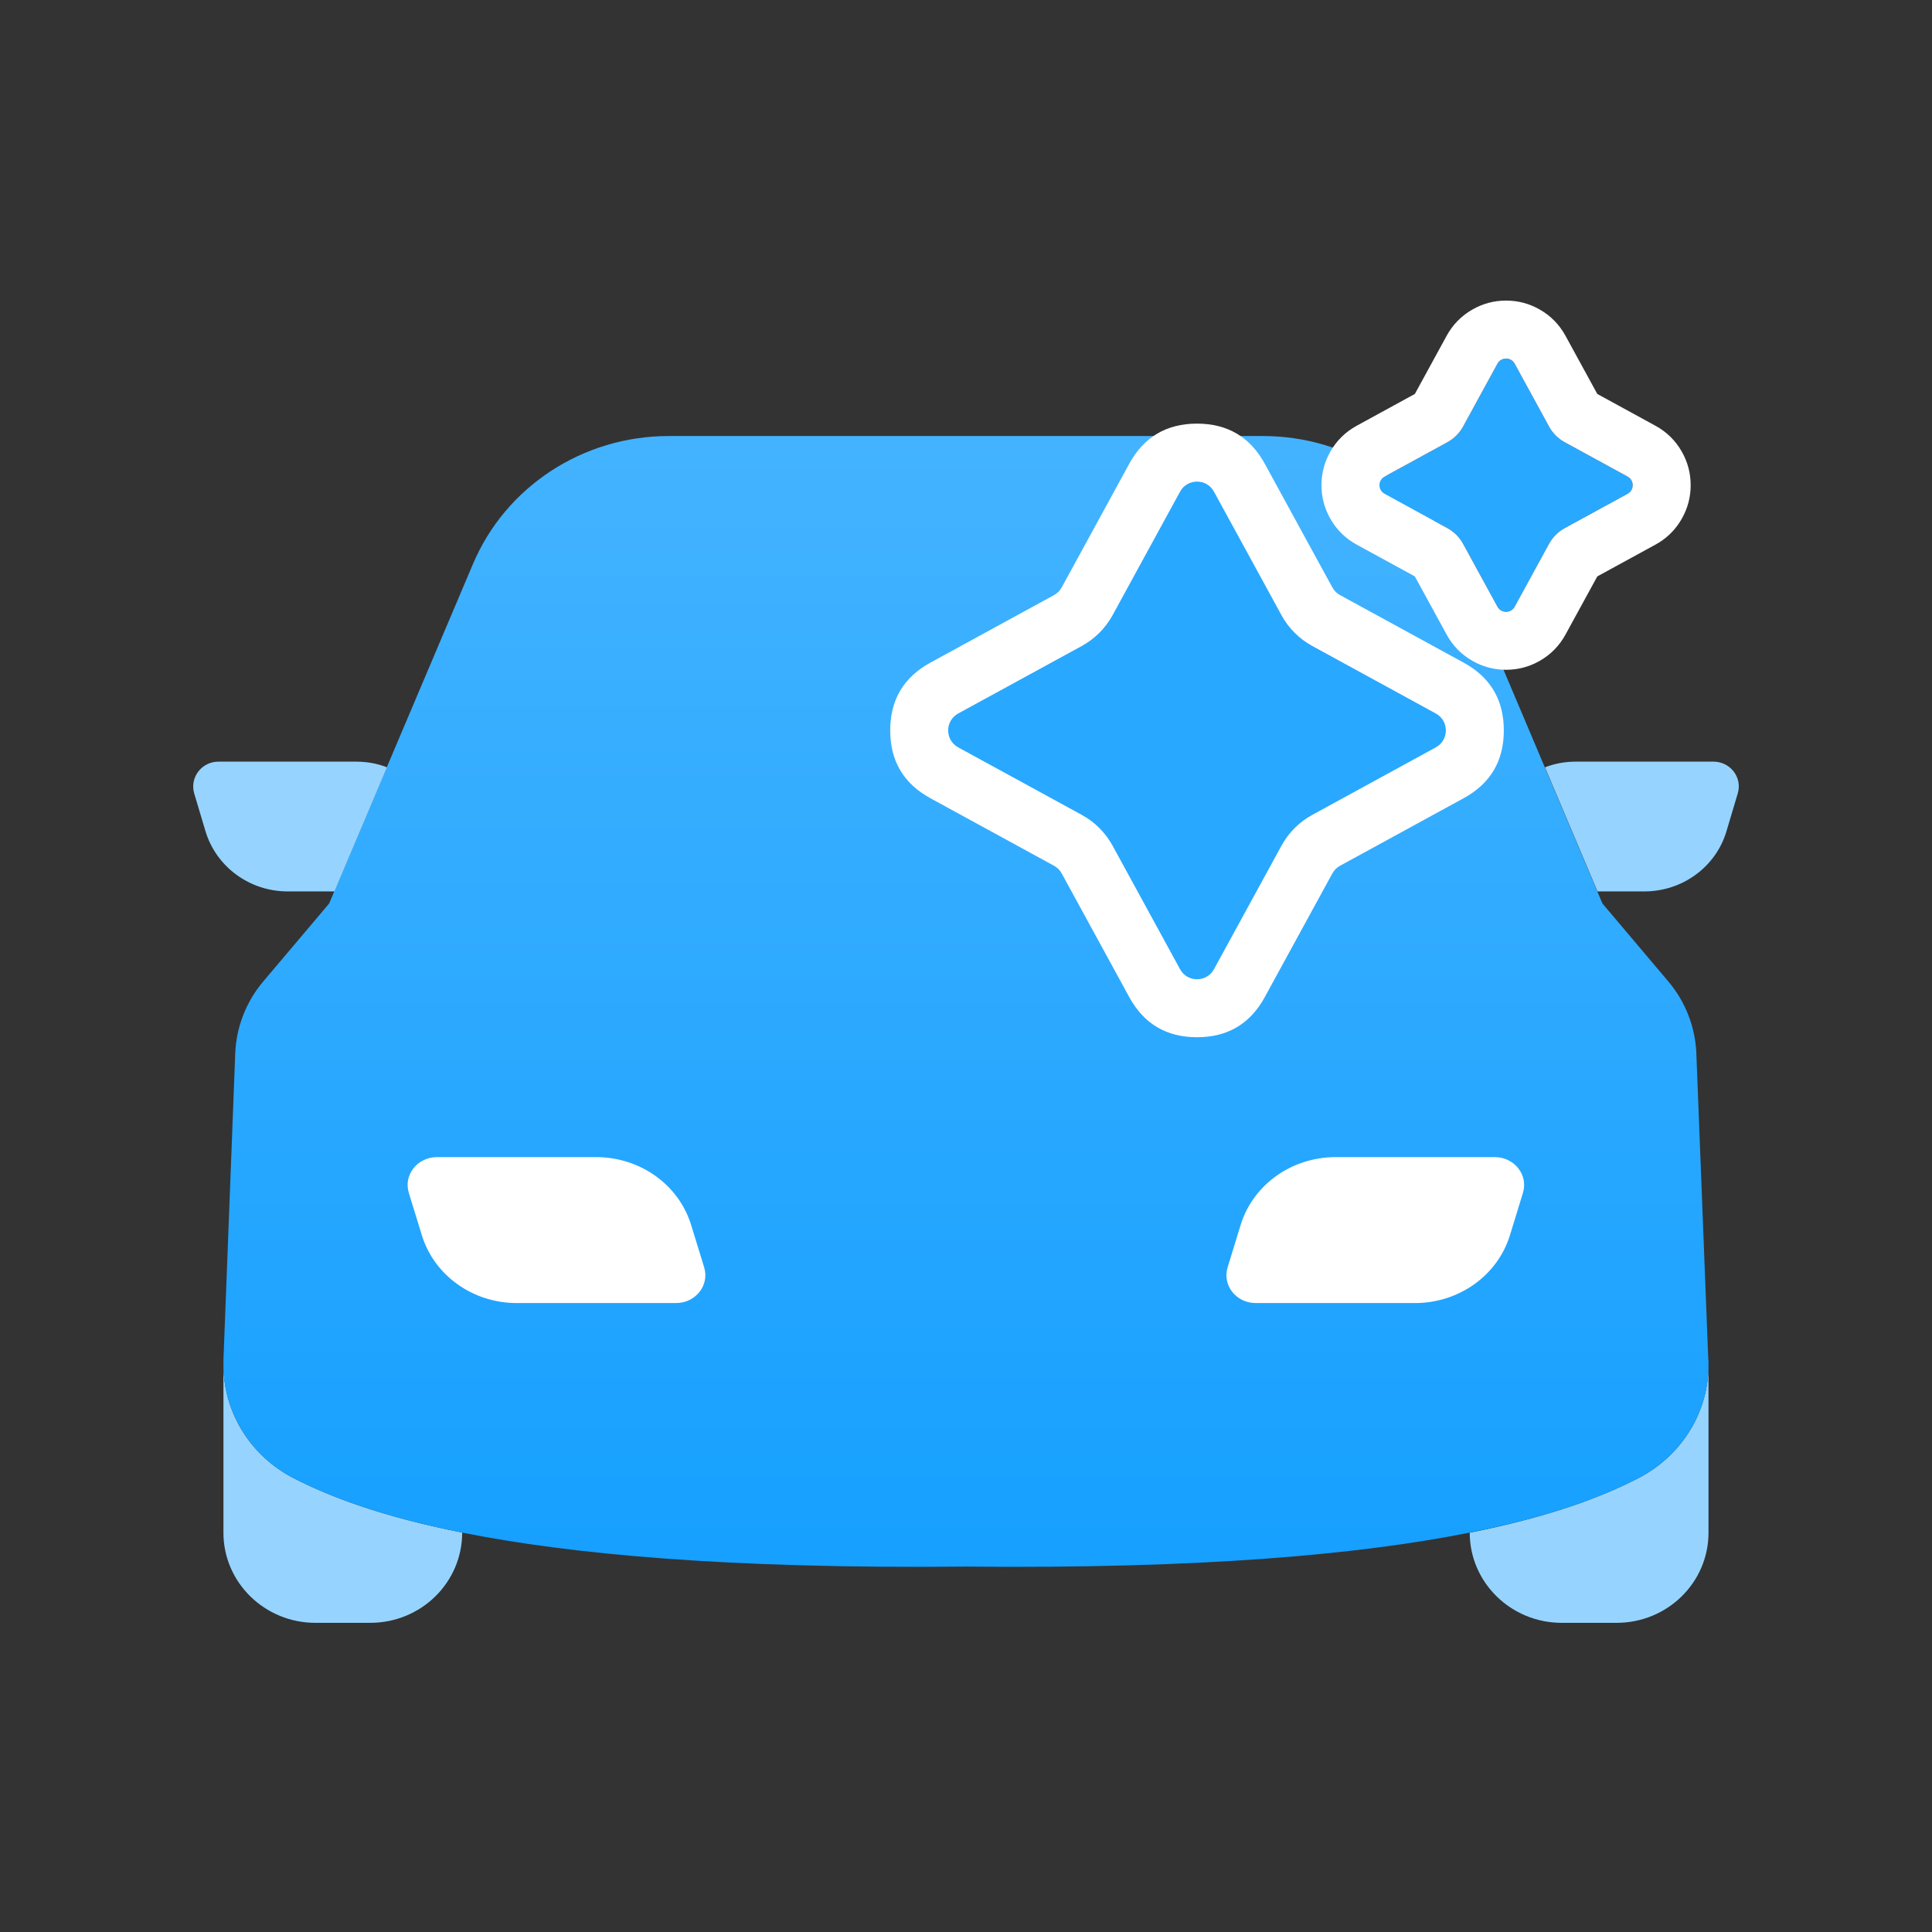 <svg xmlns="http://www.w3.org/2000/svg" xmlns:xlink="http://www.w3.org/1999/xlink" fill="none" version="1.1" width="80" height="80" viewBox="0 0 80 80"><rect x="0" y="0" width="80" height="80" fill="#333333" stroke="none"/><defs><clipPath id="master_svg0_9_04404"><rect x="0" y="0" width="80" height="80" rx="0"/></clipPath><linearGradient x1="0.5" y1="0" x2="0.5" y2="1" id="master_svg1_9_01314"><stop offset="0%" stop-color="#43B3FF" stop-opacity="1"/><stop offset="100%" stop-color="#16A0FF" stop-opacity="1"/></linearGradient></defs><g clip-path="url(#master_svg0_9_04404)"><g><g><g><path d="M19.138,63.461C19.138,65.526,17.438,67.198,15.33,67.198L13.06,67.198C10.959,67.198,9.252,65.526,9.252,63.468L9.252,56.509C9.252,58.481,10.368,60.288,12.163,61.21C13.681,61.989,15.833,62.803,19.138,63.461Z" fill="#96D4FF" fill-opacity="1"/></g><g><path d="M70.745,56.688L70.745,63.468C70.745,65.526,69.045,67.198,66.937,67.198L64.668,67.198C62.566,67.198,60.859,65.526,60.859,63.468C64.164,62.804,66.317,61.996,67.834,61.21C69.571,60.317,70.68,58.595,70.745,56.688Z" fill="#96D4FF" fill-opacity="1"/></g><g><path d="M70.745,56.302L70.745,56.688C70.68,58.596,69.571,60.317,67.834,61.211C66.316,61.997,64.164,62.804,60.859,63.461C56.401,64.354,49.863,64.969,39.999,64.869C30.134,64.969,23.589,64.354,19.138,63.461C15.833,62.804,13.681,61.989,12.163,61.211C10.368,60.289,9.252,58.481,9.252,56.509C9.252,56.438,9.252,56.373,9.252,56.302L9.266,55.959L9.741,43.613C9.784,42.527,10.193,41.476,10.901,40.64L13.63,37.411L13.841,36.911L16.015,31.773L19.583,23.357C20.94,20.149,24.136,18.055,27.69,18.055L52.3,18.055C55.846,18.055,59.042,20.149,60.406,23.357L63.967,31.773L66.141,36.911L66.353,37.411L69.082,40.64C69.789,41.476,70.198,42.527,70.242,43.613L70.723,55.959L70.738,56.302L70.745,56.302Z" fill="url(#master_svg1_9_01314)" fill-opacity="1"/></g><g><path d="M27.993,53.957L21.402,53.957C19.579,53.957,17.983,52.816,17.469,51.153L16.928,49.393C16.701,48.653,17.283,47.914,18.093,47.914L24.685,47.914C26.508,47.914,28.103,49.055,28.617,50.719L29.158,52.479C29.385,53.218,28.803,53.957,27.993,53.957Z" fill="#FFFFFF" fill-opacity="1"/></g><g><path d="M51.997,53.957L58.589,53.957C60.412,53.957,62.007,52.816,62.522,51.153L63.062,49.393C63.29,48.653,62.707,47.914,61.897,47.914L55.306,47.914C53.483,47.914,51.887,49.055,51.373,50.719L50.833,52.479C50.605,53.218,51.187,53.957,51.997,53.957Z" fill="#FFFFFF" fill-opacity="1"/></g><g><path d="M16.023,31.773L13.849,36.911L11.908,36.911C10.339,36.911,8.953,35.896,8.508,34.417L8.041,32.852C7.851,32.195,8.347,31.538,9.048,31.538L14.746,31.538C15.191,31.538,15.629,31.616,16.023,31.773Z" fill="#96D4FF" fill-opacity="1"/></g><g><path d="M71.957,32.852L71.49,34.417C71.052,35.896,69.666,36.911,68.09,36.911L66.149,36.911L63.975,31.773C64.376,31.616,64.807,31.538,65.252,31.538L70.95,31.538C71.651,31.538,72.154,32.195,71.957,32.852Z" fill="#96D4FF" fill-opacity="1"/></g></g><g><g transform="matrix(0.707,-0.707,0.707,0.707,-10.139,36.011)"><path d="M47.202,32.299L52.798,30.657C53.405,30.479,53.969,31.043,53.791,31.65L52.15,37.246C51.977,37.834,51.977,38.459,52.15,39.047L53.791,44.644C53.969,45.251,53.405,45.814,52.798,45.636L47.202,43.995C46.614,43.822,45.989,43.822,45.401,43.995L39.805,45.636C39.198,45.814,38.634,45.251,38.812,44.644L40.454,39.047C40.626,38.459,40.626,37.834,40.454,37.246L38.812,31.65C38.634,31.043,39.198,30.479,39.805,30.657L45.401,32.299C45.989,32.471,46.614,32.471,47.202,32.299" fill="#29A8FF" fill-opacity="1" style="mix-blend-mode:passthrough"/><path d="M36.509,32.326L38.151,37.922Q38.217,38.147,38.151,38.372L36.509,43.968Q35.975,45.789,37.317,47.131Q38.575,48.39,40.255,47.999Q40.367,47.973,40.48,47.939L46.076,46.298Q46.302,46.232,46.527,46.298L52.123,47.939Q53.944,48.474,55.286,47.131Q56.544,45.873,56.154,44.194Q56.127,44.082,56.094,43.968L54.453,38.372Q54.387,38.147,54.453,37.922L56.094,32.326Q56.628,30.504,55.286,29.162Q53.944,27.82,52.123,28.354L46.527,29.996Q46.302,30.062,46.076,29.996L40.48,28.354Q38.659,27.82,37.317,29.162Q35.975,30.504,36.509,32.326ZM45.401,32.299L41.136,31.048L41.135,31.047L39.805,30.657C39.198,30.479,38.634,31.043,38.812,31.65L39.202,32.98L39.203,32.982L40.454,37.246C40.626,37.834,40.626,38.459,40.454,39.047L39.203,43.312L39.202,43.313L38.812,44.644C38.634,45.251,39.198,45.814,39.805,45.636L41.135,45.246L41.136,45.246L45.401,43.995C45.989,43.822,46.614,43.822,47.202,43.995L51.467,45.246L51.468,45.246L52.798,45.636C53.405,45.814,53.969,45.251,53.791,44.644L53.401,43.313L53.401,43.312L52.15,39.047C51.977,38.459,51.977,37.834,52.15,37.246L53.401,32.982L53.401,32.98L53.791,31.65C53.969,31.043,53.405,30.479,52.798,30.657L51.468,31.047L51.467,31.048L47.202,32.299C46.614,32.471,45.989,32.471,45.401,32.299Z" fill-rule="evenodd" fill="#FFFFFF" fill-opacity="1"/></g><g transform="matrix(0.707,-0.707,0.707,0.707,2.399,45.966)"><path d="M61.165,21.132L64.013,20.297C64.322,20.206,64.609,20.493,64.518,20.802L63.683,23.65C63.595,23.949,63.595,24.267,63.683,24.566L64.518,27.414C64.609,27.723,64.322,28.01,64.013,27.919L61.165,27.084C60.866,26.996,60.548,26.996,60.249,27.084L57.401,27.919C57.092,28.01,56.805,27.723,56.896,27.414L57.731,24.566C57.819,24.267,57.819,23.949,57.731,23.65L56.896,20.802C56.805,20.493,57.092,20.206,57.401,20.297L60.249,21.132C60.548,21.22,60.866,21.22,61.165,21.132" fill="#29A8FF" fill-opacity="1" style="mix-blend-mode:passthrough"/><path d="M58.076,17.994L60.707,18.765L63.337,17.994Q64.105,17.769,64.872,17.98Q65.587,18.177,66.113,18.702Q66.638,19.228,66.835,19.943Q67.046,20.71,66.821,21.477L66.05,24.108L66.821,26.739Q67.046,27.506,66.835,28.273Q66.638,28.988,66.113,29.514Q65.587,30.039,64.872,30.236Q64.201,30.421,63.529,30.272Q63.433,30.25,63.337,30.222L60.707,29.451L58.076,30.222Q57.309,30.447,56.542,30.236Q55.827,30.039,55.301,29.514Q54.776,28.988,54.579,28.273Q54.368,27.506,54.593,26.739L55.364,24.108L54.593,21.477Q54.382,20.758,54.554,20.039Q54.566,19.991,54.579,19.943Q54.776,19.228,55.301,18.702Q55.827,18.177,56.542,17.98Q57.309,17.769,58.076,17.994ZM63.683,23.65L63.925,22.824L63.964,22.691L64.518,20.802C64.609,20.493,64.322,20.206,64.013,20.297L62.123,20.851L61.991,20.89L61.165,21.132C60.866,21.22,60.548,21.22,60.249,21.132L59.422,20.89L59.29,20.851L57.401,20.297C57.092,20.206,56.805,20.493,56.896,20.802L57.45,22.691L57.489,22.824L57.731,23.65C57.819,23.949,57.819,24.267,57.731,24.566L57.489,25.392L57.45,25.524L56.896,27.414C56.805,27.723,57.092,28.01,57.401,27.919L59.29,27.365L59.422,27.326L60.249,27.084C60.548,26.996,60.866,26.996,61.165,27.084L61.991,27.326L62.123,27.365L64.013,27.919C64.322,28.01,64.609,27.723,64.518,27.414L63.964,25.524L63.925,25.392L63.683,24.566C63.595,24.267,63.595,23.949,63.683,23.65Z" fill-rule="evenodd" fill="#FFFFFF" fill-opacity="1"/></g></g></g></g></svg>